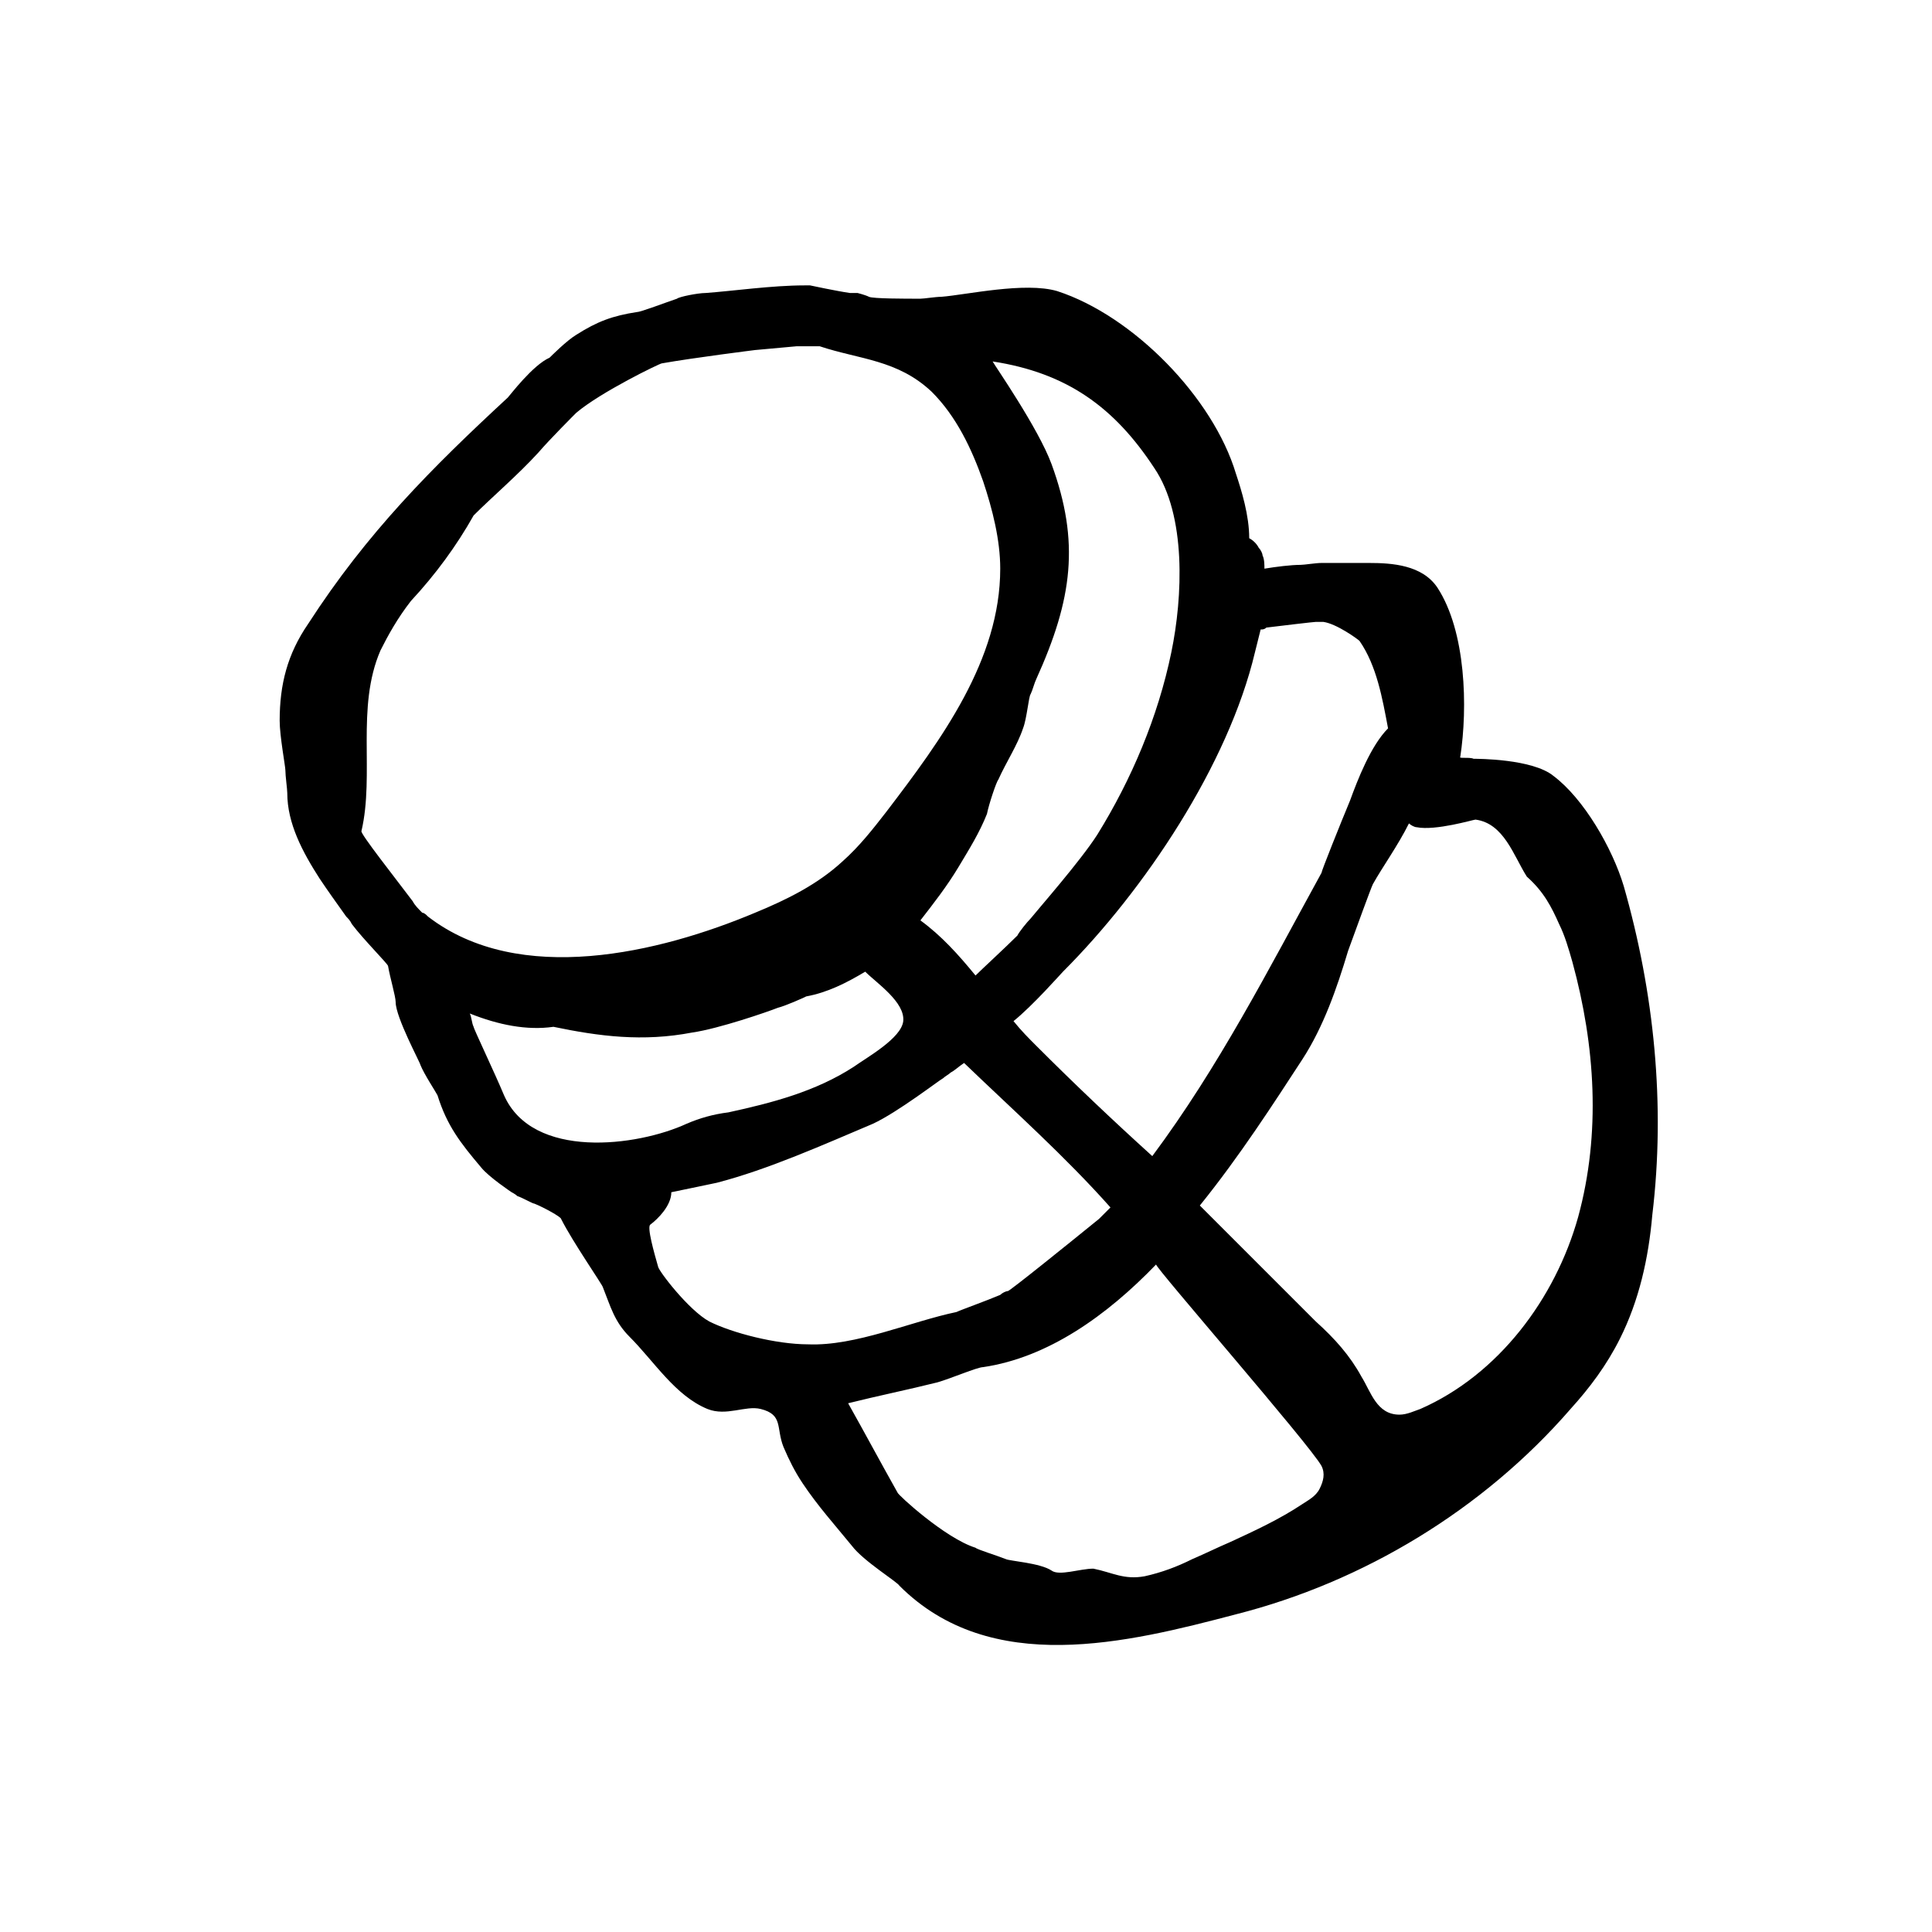 <?xml version="1.0" encoding="UTF-8"?>
<!-- Uploaded to: ICON Repo, www.iconrepo.com, Generator: ICON Repo Mixer Tools -->
<svg fill="#000000" width="800px" height="800px" version="1.1" viewBox="144 144 512 512" xmlns="http://www.w3.org/2000/svg">
 <path d="m560.21 517.39c5.039-5.543 9.574-11.586 13.098-18.641 5.039-10.078 7.559-21.16 8.566-32.746 3.527-29.223 0.504-58.945-7.559-87.16-3.023-10.078-10.578-23.176-18.641-29.223-5.543-4.535-20.152-4.535-21.16-4.535-1.008-0.504-4.031 0-3.527-0.504 2.016-13.098 1.512-33.25-6.047-44.84-4.031-6.047-12.09-6.551-18.137-6.551h-9.07-1.512-2.016c-1.512 0-4.535 0.504-5.543 0.504-2.519 0-6.551 0.504-9.574 1.008 0-1.008 0-2.519-0.504-3.527 0-0.504-0.504-1.512-1.008-2.016-0.504-1.008-1.512-2.016-2.519-2.519 0-6.047-2.016-12.594-3.527-17.129-6.047-20.152-27.207-41.816-47.359-48.367-8.566-2.519-24.184 1.008-30.73 1.512-1.512 0-4.535 0.504-5.543 0.504-4.031 0-12.594 0-13.602-0.504s-3.023-1.008-3.023-1.008h-2.016c-3.527-0.504-10.578-2.016-10.578-2.016h-1.512c-8.566 0-19.145 1.512-26.199 2.016-2.016 0-7.055 1.008-7.559 1.512-3.023 1.008-9.574 3.527-10.578 3.527-6.551 1.008-10.578 2.519-16.121 6.047-2.519 1.512-6.551 5.543-7.055 6.047-4.535 2.016-10.578 10.078-11.082 10.578-20.152 18.641-37.281 35.77-52.898 59.953-5.543 8.062-7.559 16.121-7.559 25.695 0 4.031 1.512 12.09 1.512 13.098 0 1.512 0.504 5.039 0.504 6.047 0 8.062 4.031 15.617 8.566 22.672 2.016 3.023 4.535 6.551 7.055 10.078 0.504 0.504 1.008 1.008 1.512 2.016 3.023 4.031 9.574 10.578 9.574 11.082 0.504 3.023 2.016 8.062 2.016 9.574 0 4.031 6.551 16.121 6.551 16.625 1.008 2.519 4.031 7.055 4.535 8.062 2.519 8.062 6.047 12.594 11.586 19.145 2.016 2.519 8.062 6.551 8.062 6.551s1.008 0.504 1.512 1.008c1.512 0.504 4.031 2.016 4.535 2.016 2.519 1.008 7.055 3.527 7.055 4.031 3.023 6.047 11.082 17.633 11.082 18.137 2.016 5.039 3.023 9.07 7.055 13.098 6.551 6.551 12.09 15.617 20.656 19.145 5.039 2.016 10.078-1.008 14.105 0 6.047 1.512 4.031 5.039 6.047 10.078 1.512 3.527 3.023 6.551 5.039 9.574 4.031 6.047 8.566 11.082 13.098 16.625 3.023 4.031 12.09 9.574 12.594 10.578 24.184 24.184 60.457 15.113 89.176 7.559 33.75-8.566 65.492-27.711 88.668-54.414zm-67.512-208.58h2.016c3.527 0.504 9.07 4.535 9.574 5.039 4.535 6.551 6.047 15.113 7.559 23.176-4.535 4.535-8.062 13.602-10.078 19.145-2.519 6.047-7.559 18.641-7.559 19.145-14.105 25.695-27.207 51.387-44.84 75.066-10.578-9.574-20.656-19.145-30.73-29.223-2.016-2.016-4.031-4.031-6.047-6.551 5.039-4.031 12.594-12.594 13.098-13.098 21.664-21.664 43.832-54.914 50.883-84.641 0.504-2.016 1.008-4.031 1.512-6.047 0.504 0 1.008 0 1.512-0.504 4.035-0.5 12.598-1.508 13.102-1.508zm-84.137 41.816c2.016-4.535 5.039-9.07 6.551-13.602 1.008-2.519 1.512-8.566 2.016-9.07 0.504-1.008 1.008-3.023 1.512-4.031 9.574-21.16 11.586-36.273 4.031-56.93-3.527-9.574-15.113-26.199-15.617-27.207 19.648 3.023 32.242 12.09 42.824 28.215 8.566 12.594 7.559 34.258 4.535 48.871-3.527 17.129-10.578 33.754-19.648 48.367-4.535 7.055-15.617 19.648-17.633 22.168-1.008 1.008-3.023 3.527-3.527 4.535-3.023 3.023-9.574 9.07-11.082 10.578-4.535-5.543-9.07-10.578-14.609-14.609 3.527-4.535 7.055-9.07 10.078-14.105 3.023-5.039 5.543-9.07 7.559-14.105 0.492-2.523 2.508-8.57 3.012-9.074zm-121.92-86.656c3.023-3.527 9.574-10.078 10.078-10.578 6.551-5.543 22.168-13.098 22.672-13.098 8.566-1.512 24.688-3.527 24.688-3.527l11.082-1.008h6.047c10.578 3.527 20.656 3.527 29.727 12.09 6.551 6.551 10.578 15.113 13.602 23.68 2.519 7.559 4.535 15.617 4.535 23.176 0 24.184-15.617 45.344-30.23 64.488-3.527 4.535-7.055 9.07-11.586 13.098-6.551 6.047-14.609 10.078-23.176 13.602-25.191 10.578-62.473 19.648-86.656 1.008-0.504-0.504-1.008-1.008-1.512-1.008-1.008-1.008-2.016-2.016-2.519-3.023-4.535-6.047-14.105-18.137-13.602-18.641 3.527-15.113-1.512-32.746 5.039-47.863 2.016-4.031 4.535-8.566 8.062-13.098 6.551-7.055 12.09-14.609 16.625-22.672 5.035-5.035 11.582-10.578 17.125-16.625zm96.73 150.64c-0.504 4.535-9.574 9.574-13.098 12.09-10.078 6.551-21.664 9.574-33.25 12.09-4.031 0.504-7.559 1.512-11.082 3.023-13.098 6.047-40.809 9.574-48.367-7.559-2.519-6.047-8.062-17.633-8.062-18.137-0.504-1.008-0.504-2.519-1.008-3.527 7.559 3.023 15.113 4.535 22.168 3.527 12.09 2.519 23.68 4.031 36.777 1.512 7.055-1.008 20.152-5.543 22.672-6.551 2.016-0.504 6.551-2.519 7.559-3.023 5.543-1.008 10.578-3.527 15.617-6.551 3.023 3.027 10.578 8.066 10.074 13.105zm-51.387 79.602c-5.543-3.023-13.602-13.602-13.602-14.609-1.008-3.527-3.023-10.578-2.016-11.082 2.016-1.512 5.543-5.039 5.543-8.566 5.039-1.008 9.574-2.016 12.09-2.519 13.602-3.527 28.215-10.078 41.312-15.617 6.551-3.023 17.633-11.586 18.641-12.09 0.504-0.504 1.512-1.008 2.016-1.512 1.008-0.504 2.016-1.512 3.527-2.519 13.098 12.594 26.703 24.688 38.793 38.289-1.008 1.008-2.016 2.016-3.023 3.023-8.062 6.551-23.68 19.145-24.184 19.145-0.504 0-1.512 0.504-2.016 1.008-3.527 1.512-10.578 4.031-11.586 4.535-12.09 2.519-26.703 9.07-39.297 8.566-8.566-0.004-20.152-3.027-26.199-6.051zm90.688 66c-3.023-2.016-11.082-2.519-12.09-3.023-2.519-1.008-7.559-2.519-8.062-3.023-8.062-2.519-20.656-14.105-20.656-14.609-4.535-8.062-8.566-15.617-13.098-23.68 8.062-2.016 15.617-3.527 23.68-5.543 3.527-1.008 10.578-4.031 12.09-4.031 17.129-2.519 32.746-13.602 45.848-27.207-0.504 0.504 40.809 47.863 43.832 53.402 1.008 2.016 0.504 4.031-0.504 6.047-1.008 2.016-3.023 3.023-4.535 4.031-6.047 4.031-12.594 7.055-19.145 10.078-3.527 1.512-6.551 3.023-10.078 4.535-4.031 2.016-8.062 3.527-12.594 4.535-5.543 1.008-8.566-1.008-13.602-2.016-3.531 0-9.074 2.016-11.086 0.504zm134.52-171.3c1.512 3.023 2.519 6.551 3.527 10.078 6.047 22.168 7.559 45.344 1.512 67.512-6.047 21.664-21.16 41.816-41.816 50.883-1.512 0.504-3.527 1.512-5.543 1.512-6.047 0-7.559-6.047-10.078-10.078-3.023-5.543-7.055-10.078-12.09-14.609-10.078-10.078-20.152-20.152-30.23-30.23 0 0-0.504-0.504-0.504-0.504 10.578-13.098 19.648-27.207 27.207-38.793 5.543-8.566 9.07-18.641 12.09-28.719 2.016-5.543 6.047-16.625 6.551-17.633 2.519-4.535 6.551-10.078 9.574-16.121 0.504 0.504 1.512 1.008 2.016 1.008 5.039 1.008 15.113-2.016 15.617-2.016 7.559 1.008 10.078 9.574 13.602 15.113 4.535 4.035 6.551 8.062 8.566 12.598z"/>
</svg>